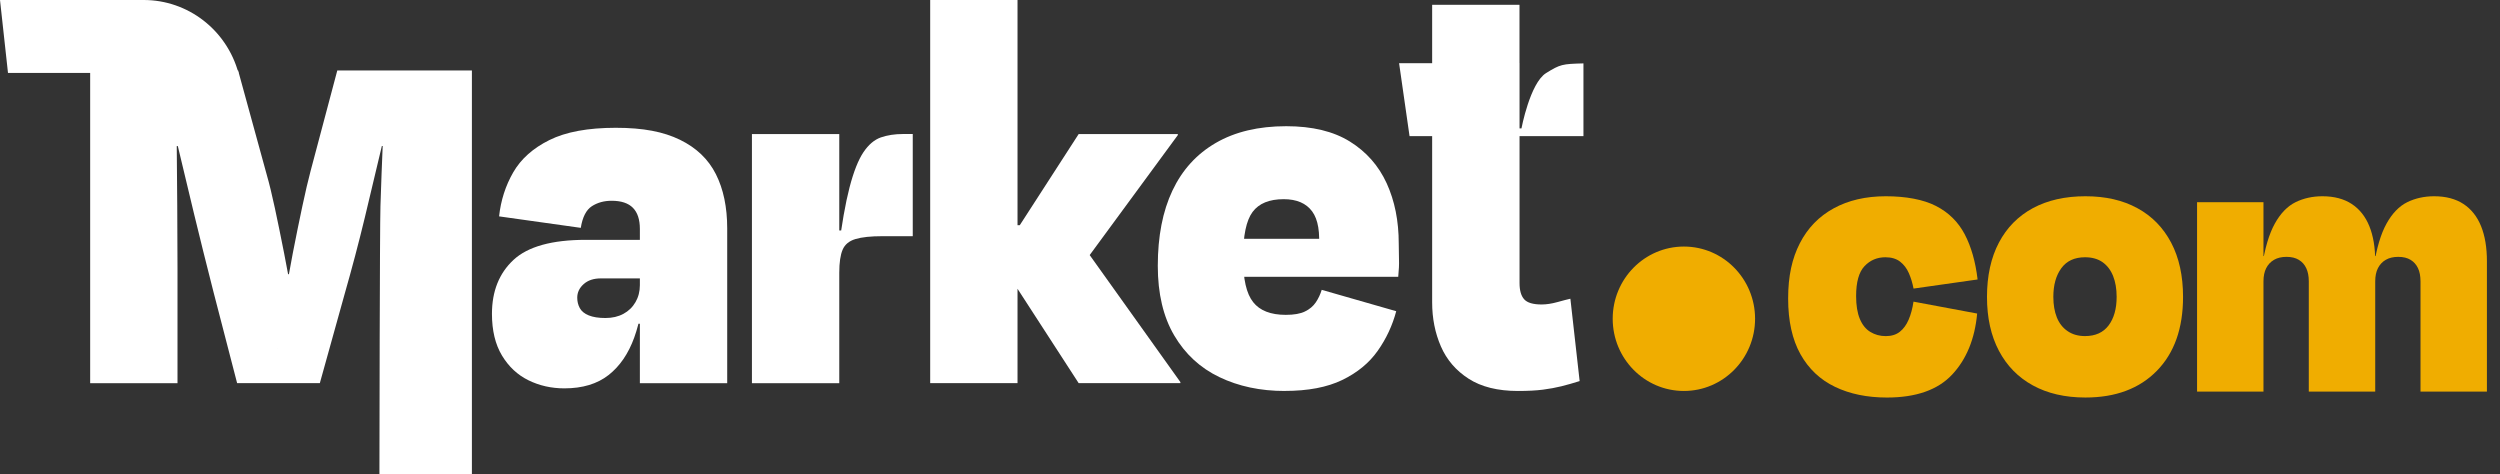 <svg width="137" height="26" viewBox="0 0 137 26" fill="none" xmlns="http://www.w3.org/2000/svg">
<rect x="0" y="0" width="137" height="26" fill="#333333" stroke="none"/>
<path d="M15.218 19.083C15.312 18.341 15.429 17.512 15.571 16.599C15.712 15.685 15.871 14.771 16.049 13.856C16.227 12.941 16.401 12.09 16.569 11.3C16.738 10.509 16.888 9.867 17.02 9.372L18.484 3.86H25.86V26H20.793V25.791C20.793 24.688 20.811 12.466 20.849 11.286C20.887 10.105 20.929 8.972 20.976 7.888C21.023 6.803 21.046 5.861 21.046 5.06L22.539 8.001H20.088L21.665 4.889C21.439 5.822 21.186 6.888 20.905 8.088C20.624 9.287 20.318 10.568 19.99 11.93C19.662 13.291 19.291 14.695 18.878 16.142L17.527 20.996H12.994L11.699 15.998C11.305 14.456 10.954 13.043 10.643 11.758C10.334 10.473 10.042 9.26 9.771 8.116C9.498 6.974 9.231 5.87 8.968 4.804L10.488 8.003H8.32L9.615 5.004C9.653 5.861 9.675 6.831 9.685 7.916C9.695 9.001 9.703 10.129 9.713 11.301C9.723 12.472 9.727 13.609 9.727 14.714V20.998H4.941V3.862H13.049L14.625 9.602C14.757 10.058 14.902 10.659 15.062 11.4C15.221 12.142 15.39 12.967 15.568 13.87C15.747 14.775 15.911 15.679 16.06 16.583C16.21 17.488 16.341 18.329 16.455 19.111L14.568 15.027H16.82L15.214 19.081L15.218 19.083Z" fill="white"/>
<path d="M30.929 21.282C30.216 21.282 29.558 21.134 28.959 20.839C28.357 20.544 27.875 20.091 27.508 19.483C27.142 18.874 26.959 18.112 26.959 17.197C26.959 15.96 27.353 14.974 28.14 14.242C28.929 13.509 30.252 13.143 32.11 13.143H35.489L35.517 15.256H32.926C32.532 15.256 32.217 15.361 31.984 15.57C31.749 15.78 31.633 16.027 31.633 16.312C31.633 16.522 31.679 16.712 31.773 16.884C31.866 17.055 32.03 17.189 32.265 17.284C32.5 17.379 32.805 17.427 33.18 17.427C33.554 17.427 33.883 17.35 34.164 17.198C34.445 17.047 34.666 16.832 34.826 16.556C34.985 16.281 35.065 15.97 35.065 15.628V12.544C35.065 12.03 34.938 11.645 34.684 11.388C34.431 11.131 34.041 11.002 33.517 11.002C33.104 11.002 32.742 11.101 32.433 11.301C32.124 11.501 31.921 11.897 31.827 12.486L27.35 11.857C27.444 10.982 27.703 10.178 28.125 9.444C28.547 8.712 29.209 8.12 30.11 7.674C31.01 7.227 32.221 7.003 33.742 7.003C35.262 7.003 36.36 7.221 37.261 7.659C38.161 8.098 38.819 8.726 39.231 9.545C39.644 10.363 39.851 11.354 39.851 12.515V20.998H35.065V16.485L35.796 17.742H34.699L35.318 15.343C35.262 16.562 35.075 17.613 34.756 18.498C34.435 19.383 33.967 20.069 33.347 20.554C32.728 21.039 31.921 21.282 30.926 21.282H30.929Z" fill="white"/>
<path d="M45.512 12.629H46.272L45.935 13.799C46.122 12.314 46.329 11.139 46.554 10.273C46.78 9.406 47.033 8.765 47.314 8.345C47.596 7.926 47.914 7.655 48.272 7.53C48.629 7.407 49.033 7.344 49.483 7.344H50.019V12.943H48.357C47.719 12.943 47.226 12.995 46.879 13.1C46.531 13.205 46.297 13.399 46.175 13.686C46.054 13.971 45.992 14.391 45.992 14.943V20.998H41.206V7.346H45.992V13.771L45.514 12.629H45.512Z" fill="white"/>
<path d="M55.76 0V20.996H50.974V0H55.76ZM54.831 13.971L59.111 7.346H64.545V7.403L58.378 15.798H52.972V12.342H58.547L64.685 20.938V20.995H59.11L54.521 13.913L54.83 13.97L54.831 13.971Z" fill="white"/>
<path d="M70.401 21.425C69.068 21.425 67.876 21.172 66.825 20.667C65.773 20.164 64.948 19.402 64.348 18.383C63.748 17.364 63.447 16.093 63.447 14.57C63.447 12.953 63.714 11.576 64.25 10.443C64.785 9.311 65.577 8.44 66.629 7.83C67.681 7.221 68.966 6.916 70.486 6.916C71.913 6.916 73.076 7.197 73.977 7.759C74.878 8.32 75.549 9.082 75.99 10.044C76.43 11.006 76.651 12.105 76.651 13.343C76.651 13.686 76.656 13.981 76.665 14.228C76.675 14.476 76.661 14.79 76.623 15.17H66.882V13.086H73.33L72.26 13.743C72.353 12.752 72.236 12.035 71.907 11.586C71.579 11.139 71.058 10.915 70.345 10.915C69.556 10.915 68.988 11.148 68.641 11.615C68.295 12.081 68.121 12.914 68.121 14.113C68.121 15.312 68.304 16.088 68.671 16.555C69.037 17.021 69.633 17.254 70.458 17.254C70.909 17.254 71.261 17.193 71.514 17.068C71.767 16.945 71.965 16.779 72.106 16.569C72.247 16.36 72.355 16.13 72.43 15.883L76.513 17.054C76.306 17.834 75.969 18.558 75.499 19.224C75.029 19.891 74.381 20.423 73.556 20.823C72.73 21.223 71.679 21.423 70.404 21.423L70.401 21.425Z" fill="white"/>
<path d="M0 0H7.876C10.295 0 12.418 1.634 13.067 3.998H0.438L0 0Z" fill="white"/>
<path d="M86.773 7.459V3.474C85.614 3.504 85.499 3.523 84.724 4.006C83.846 4.555 83.376 7.037 83.376 7.037H83.271V3.46H83.268V0.262H78.482V3.462H76.67L77.243 7.459H78.482V16.57C78.482 17.445 78.642 18.251 78.961 18.983C79.279 19.717 79.787 20.307 80.481 20.754C81.175 21.201 82.077 21.425 83.184 21.425C83.728 21.425 84.184 21.401 84.549 21.354C84.916 21.306 85.253 21.245 85.564 21.168C85.873 21.091 86.207 20.996 86.564 20.883L86.057 16.37C85.888 16.408 85.649 16.469 85.34 16.556C85.031 16.641 84.744 16.685 84.481 16.685C84.011 16.685 83.692 16.59 83.524 16.4C83.355 16.21 83.271 15.915 83.271 15.515V7.461H86.778L86.773 7.459Z" fill="white"/>
<path d="M104.862 15.813C104.804 15.509 104.719 15.227 104.604 14.966C104.49 14.705 104.329 14.496 104.123 14.336C103.916 14.177 103.649 14.098 103.32 14.098C102.863 14.098 102.483 14.261 102.175 14.585C101.867 14.912 101.715 15.458 101.715 16.226C101.715 16.732 101.782 17.148 101.918 17.474C102.053 17.8 102.246 18.039 102.495 18.19C102.744 18.342 103.027 18.419 103.341 18.419C103.656 18.419 103.912 18.339 104.112 18.18C104.312 18.022 104.473 17.8 104.593 17.518C104.715 17.236 104.803 16.907 104.86 16.53L108.348 17.182C108.22 18.571 107.764 19.686 106.979 20.526C106.195 21.365 105.003 21.785 103.404 21.785C102.32 21.785 101.371 21.59 100.558 21.199C99.744 20.808 99.113 20.212 98.664 19.408C98.215 18.605 97.99 17.587 97.99 16.358C97.99 15.127 98.204 14.161 98.632 13.329C99.06 12.496 99.677 11.86 100.484 11.418C101.29 10.976 102.242 10.755 103.341 10.755C104.441 10.755 105.4 10.932 106.092 11.287C106.785 11.642 107.309 12.16 107.666 12.839C108.023 13.52 108.258 14.344 108.372 15.315L104.862 15.814V15.813Z" fill="#F0AD00"/>
<path d="M114.28 21.784C113.167 21.784 112.207 21.563 111.402 21.121C110.595 20.68 109.975 20.047 109.54 19.222C109.105 18.398 108.887 17.413 108.887 16.27C108.887 15.126 109.104 14.12 109.54 13.296C109.975 12.47 110.596 11.842 111.402 11.406C112.207 10.972 113.168 10.755 114.28 10.755C115.392 10.755 116.328 10.972 117.126 11.406C117.925 11.84 118.542 12.47 118.978 13.296C119.413 14.12 119.631 15.112 119.631 16.27C119.631 17.992 119.153 19.342 118.198 20.318C117.241 21.296 115.936 21.784 114.28 21.784ZM114.258 14.098C113.687 14.098 113.255 14.297 112.963 14.695C112.67 15.093 112.523 15.617 112.523 16.268C112.523 16.702 112.588 17.08 112.716 17.397C112.845 17.716 113.041 17.966 113.305 18.146C113.57 18.328 113.887 18.417 114.258 18.417C114.828 18.417 115.26 18.222 115.553 17.831C115.845 17.441 115.992 16.919 115.992 16.268C115.992 15.834 115.928 15.454 115.799 15.129C115.67 14.803 115.477 14.55 115.221 14.368C114.964 14.188 114.644 14.098 114.258 14.098Z" fill="#F0AD00"/>
<path d="M123.612 14.034H124.489L123.953 14.642C124.11 13.615 124.345 12.819 124.659 12.255C124.973 11.69 125.352 11.3 125.794 11.081C126.236 10.864 126.728 10.755 127.271 10.755C127.913 10.755 128.448 10.897 128.876 11.178C129.304 11.46 129.626 11.866 129.84 12.394C130.054 12.923 130.162 13.563 130.162 14.315V21.458H126.522V15.423C126.522 15.133 126.476 14.891 126.382 14.695C126.29 14.499 126.154 14.347 125.975 14.239C125.796 14.13 125.573 14.076 125.301 14.076C125.03 14.076 124.802 14.13 124.616 14.239C124.43 14.347 124.287 14.499 124.188 14.695C124.087 14.891 124.038 15.133 124.038 15.423V21.458H120.399V11.08H124.038V14.641L123.61 14.032L123.612 14.034ZM129.734 14.034H130.611L130.075 14.642C130.231 13.615 130.468 12.819 130.781 12.255C131.094 11.69 131.473 11.3 131.915 11.081C132.357 10.864 132.85 10.755 133.392 10.755C134.034 10.755 134.57 10.897 134.998 11.178C135.426 11.46 135.748 11.866 135.962 12.394C136.176 12.923 136.283 13.563 136.283 14.315V21.458H132.644V15.423C132.644 15.133 132.598 14.891 132.506 14.695C132.412 14.499 132.278 14.347 132.099 14.239C131.92 14.13 131.696 14.076 131.424 14.076C131.153 14.076 130.925 14.13 130.739 14.239C130.553 14.347 130.411 14.499 130.311 14.695C130.211 14.891 130.162 15.133 130.162 15.423H129.734V14.032V14.034Z" fill="#F0AD00"/>
<path d="M92.277 21.425C94.431 21.425 96.178 19.653 96.178 17.468C96.178 15.283 94.431 13.511 92.277 13.511C90.123 13.511 88.376 15.283 88.376 17.468C88.376 19.653 90.123 21.425 92.277 21.425Z" fill="#F0AD00"/>
</svg>

